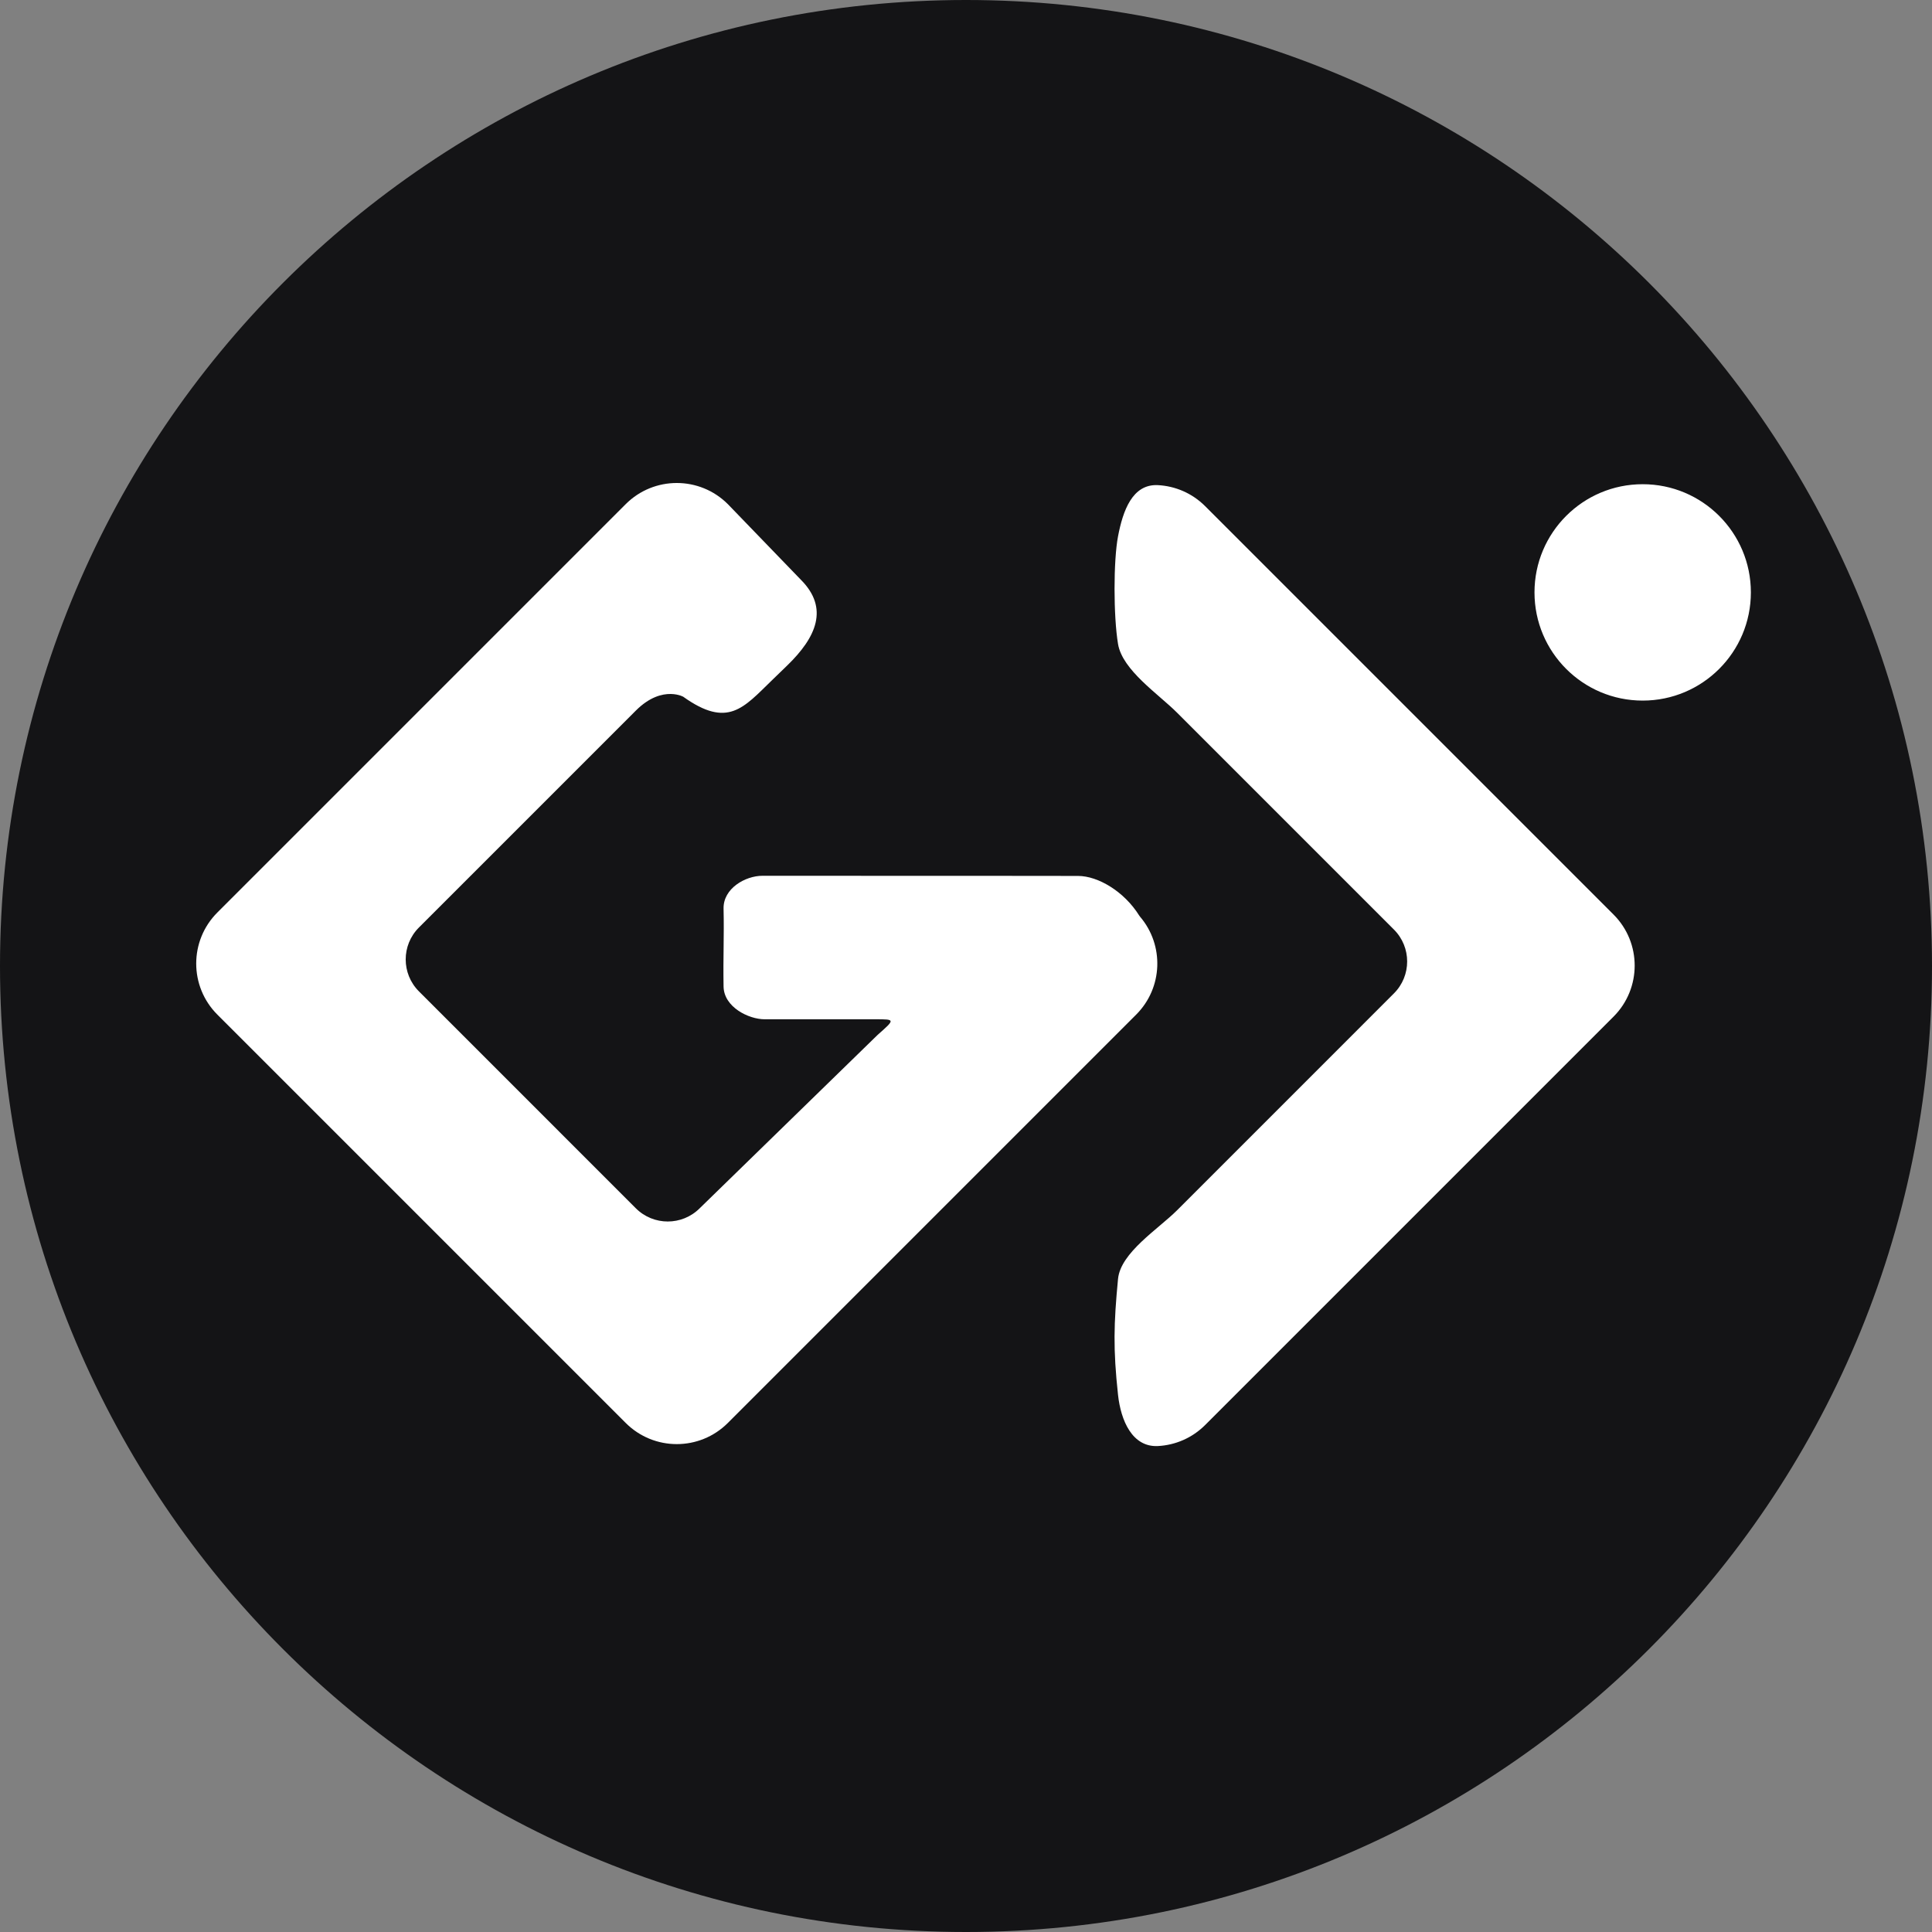 <svg width="128" height="128" viewBox="0 0 128 128" fill="none" xmlns="http://www.w3.org/2000/svg">
<rect x="0" y="0" width="128" height="128" fill="#808080" stroke="none"/>
<path d="M0 64C0 28.654 28.654 0 64 0C99.346 0 128 28.654 128 64C128 99.346 99.346 128 64 128C28.654 128 0 99.346 0 64Z" fill="#141416"/>
<path d="M76.719 32.142C77.856 32.202 78.977 32.667 79.846 33.536C90.409 44.104 96.336 50.025 106.901 60.591C108.769 62.458 108.768 65.487 106.901 67.355C96.336 77.92 90.411 83.845 79.846 94.41C78.977 95.279 77.856 95.744 76.719 95.804C75.013 95.893 74.256 94.109 74.072 92.411C73.743 89.375 73.788 87.699 74.072 84.735C74.24 82.986 76.736 81.431 77.98 80.188C83.592 74.575 86.739 71.427 92.353 65.814C93.52 64.647 93.519 62.754 92.353 61.587C86.74 55.973 83.591 52.828 77.98 47.214C76.737 45.971 74.36 44.4 74.072 42.665C73.766 40.818 73.764 37.152 74.072 35.534C74.392 33.857 75.014 32.051 76.719 32.142ZM41.456 33.4C43.324 31.533 46.353 31.533 48.221 33.4L53.056 38.406C54.944 40.295 54.077 42.227 52.159 44.086L51.135 45.078C49.259 46.895 48.22 48.27 45.267 46.162C45.446 46.261 43.938 45.267 42.127 47.078L27.754 61.451C26.587 62.618 26.587 64.511 27.754 65.679L42.127 80.053C43.294 81.219 45.187 81.22 46.355 80.053L58.145 68.564C59.313 67.532 59.313 67.53 58.019 67.53C55.596 67.53 51.547 67.53 50.662 67.53C49.603 67.53 47.961 66.724 47.938 65.362C47.905 63.304 47.98 62.125 47.938 60.198C47.91 58.855 49.389 58.023 50.511 58.023C65.453 58.023 71.272 58.033 71.423 58.033C72.746 58.034 74.479 59.061 75.473 60.653C75.491 60.682 75.511 60.71 75.533 60.735C77.138 62.614 77.052 65.442 75.275 67.22L48.221 94.275C46.353 96.143 43.324 96.143 41.456 94.275L14.4 67.22C12.533 65.352 12.533 62.324 14.4 60.456L41.456 33.4ZM108.832 32.08C112.791 32.08 116 35.289 116 39.248C116 43.207 112.791 46.416 108.832 46.416C104.873 46.416 101.664 43.207 101.664 39.248C101.664 35.289 104.873 32.08 108.832 32.08Z" fill="white"/>
</svg>
